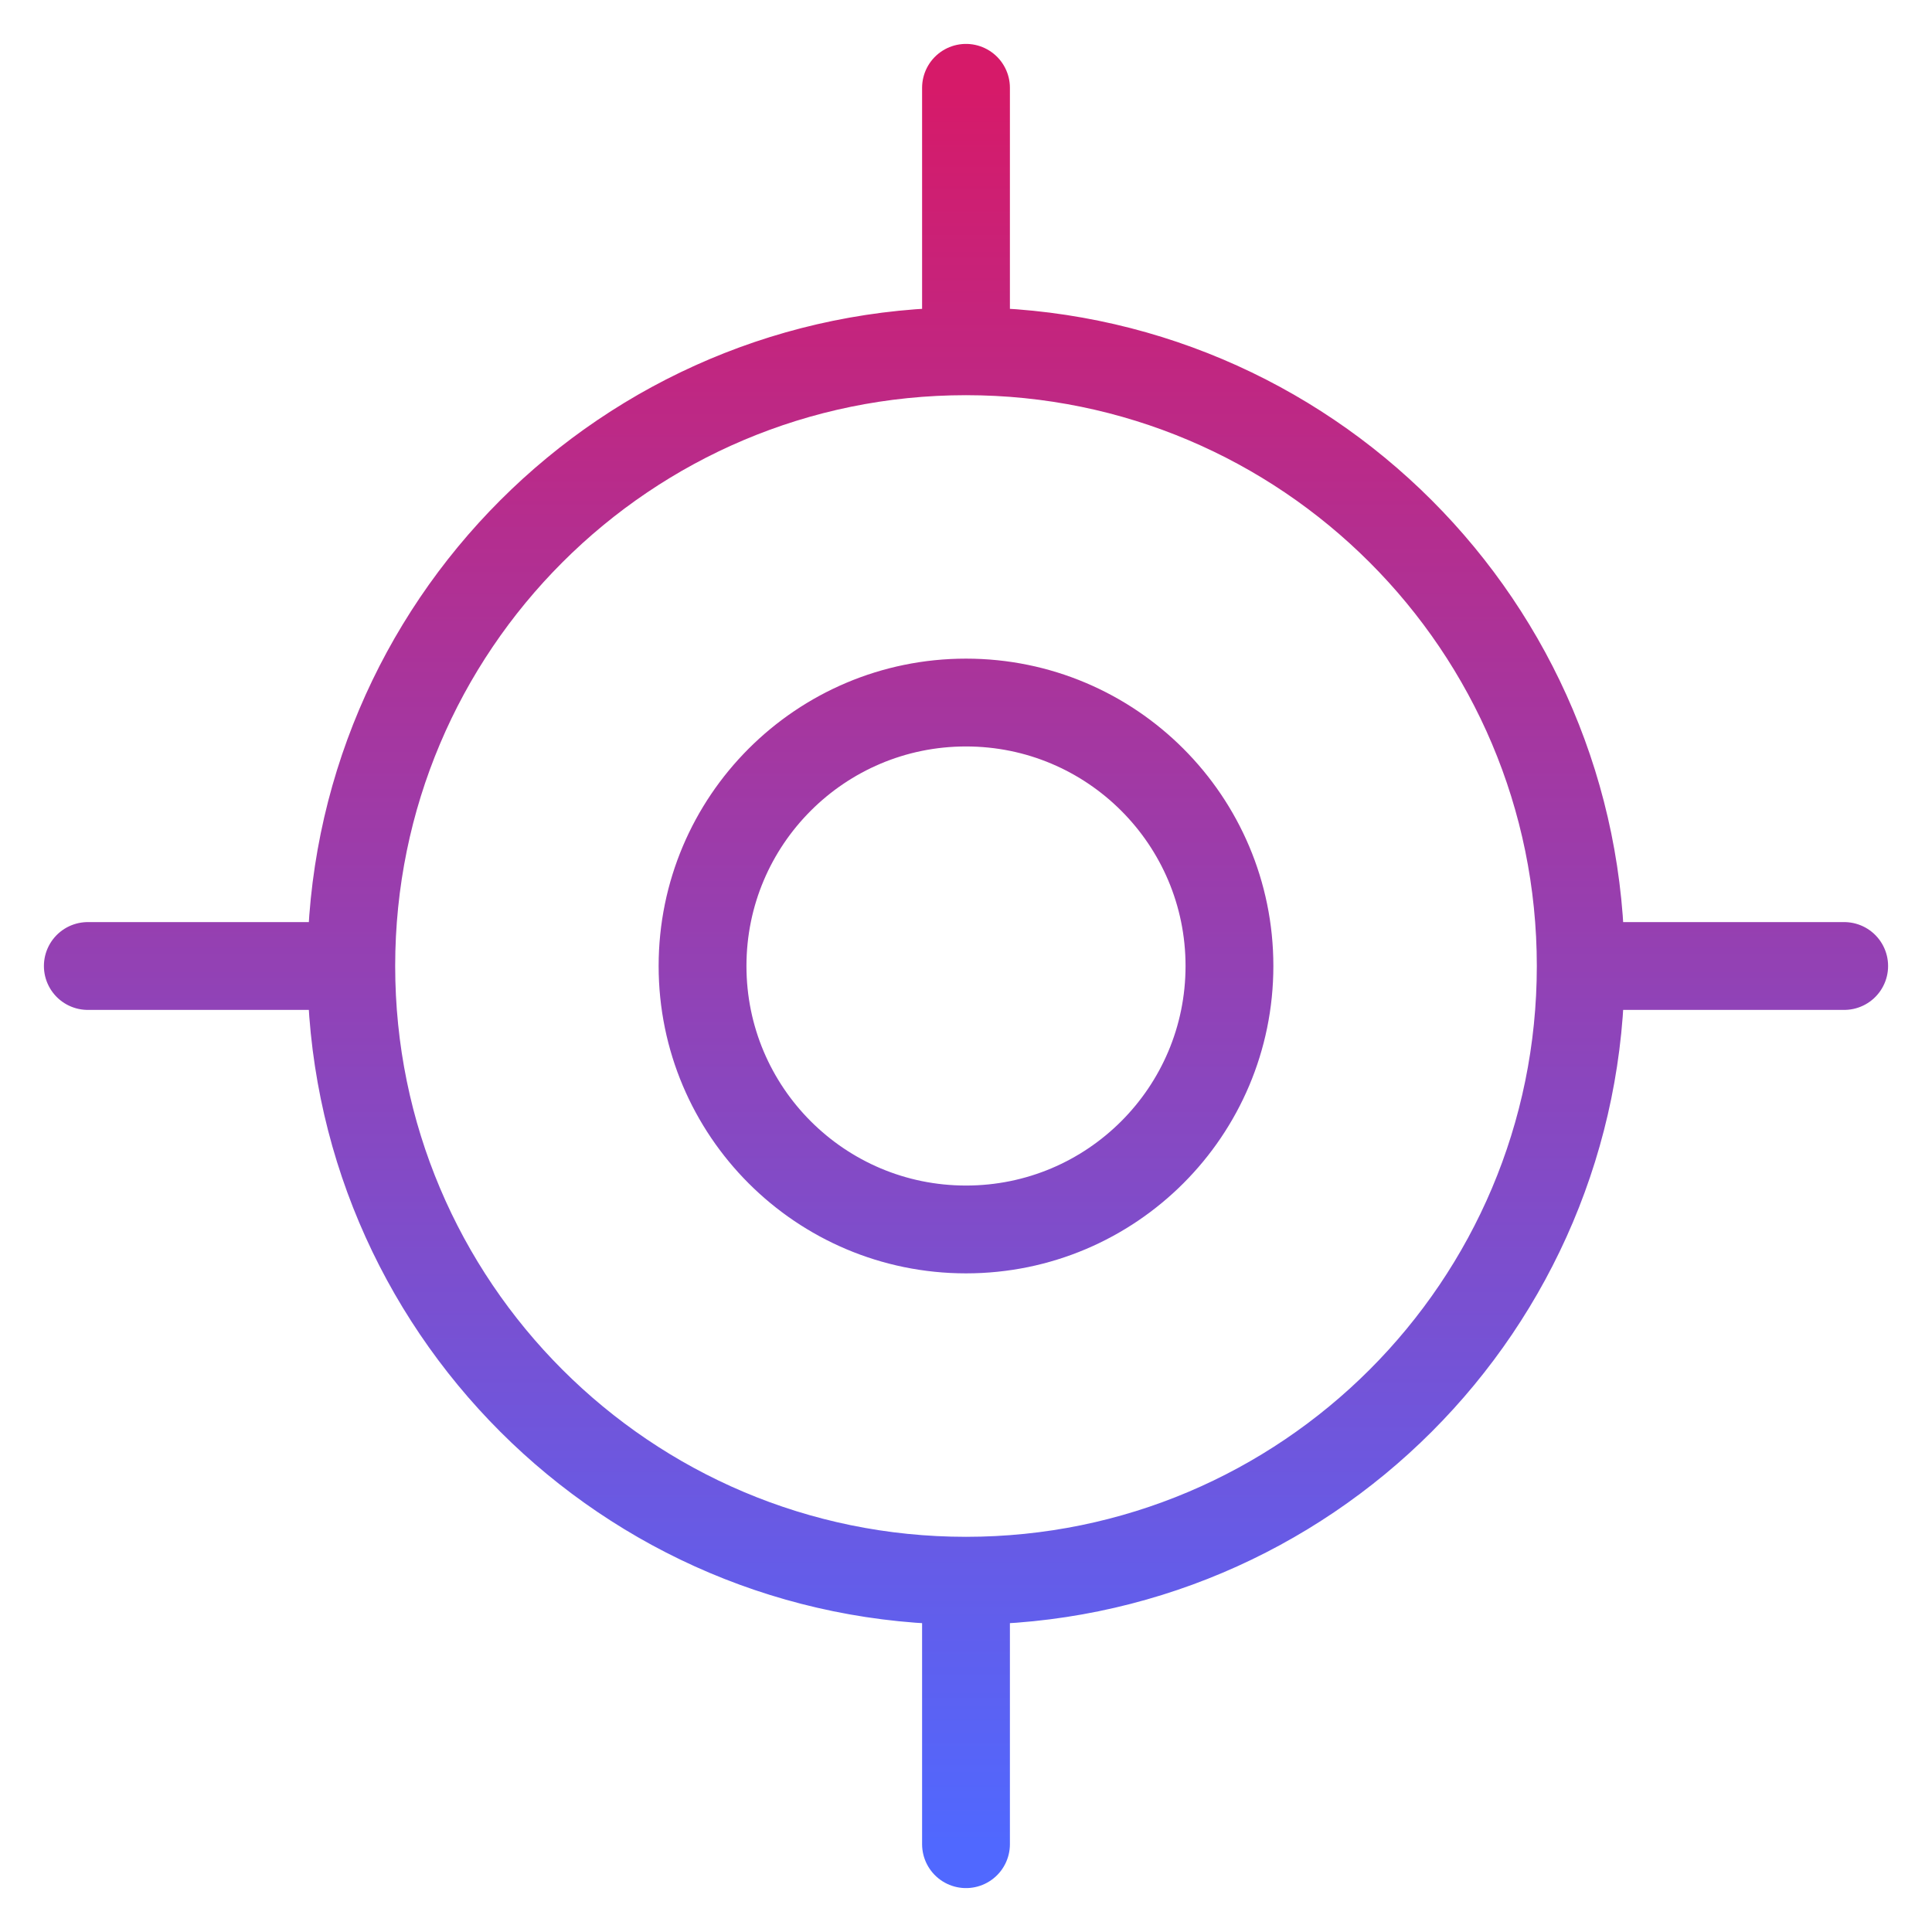 <svg width="22" height="22" viewBox="0 0 22 22" fill="none" xmlns="http://www.w3.org/2000/svg">
<path d="M1 11H4M4 11C4 14.866 7.134 18 11 18M4 11C4 7.134 7.134 4 11 4M18 11H21M18 11C18 14.866 14.866 18 11 18M18 11C18 7.134 14.866 4 11 4M11 1V4M11 18V21M14 11C14 12.657 12.657 14 11 14C9.343 14 8 12.657 8 11C8 9.343 9.343 8 11 8C12.657 8 14 9.343 14 11Z" stroke="url(#paint0_linear_3974_3249)" stroke-linecap="round" stroke-linejoin="round"/>
<defs>
<linearGradient id="paint0_linear_3974_3249" x1="11" y1="1" x2="11" y2="21" gradientUnits="userSpaceOnUse">
<stop stop-color="#D61A69"/>
<stop offset="1" stop-color="#5068FF"/>
</linearGradient>
</defs>
</svg>
